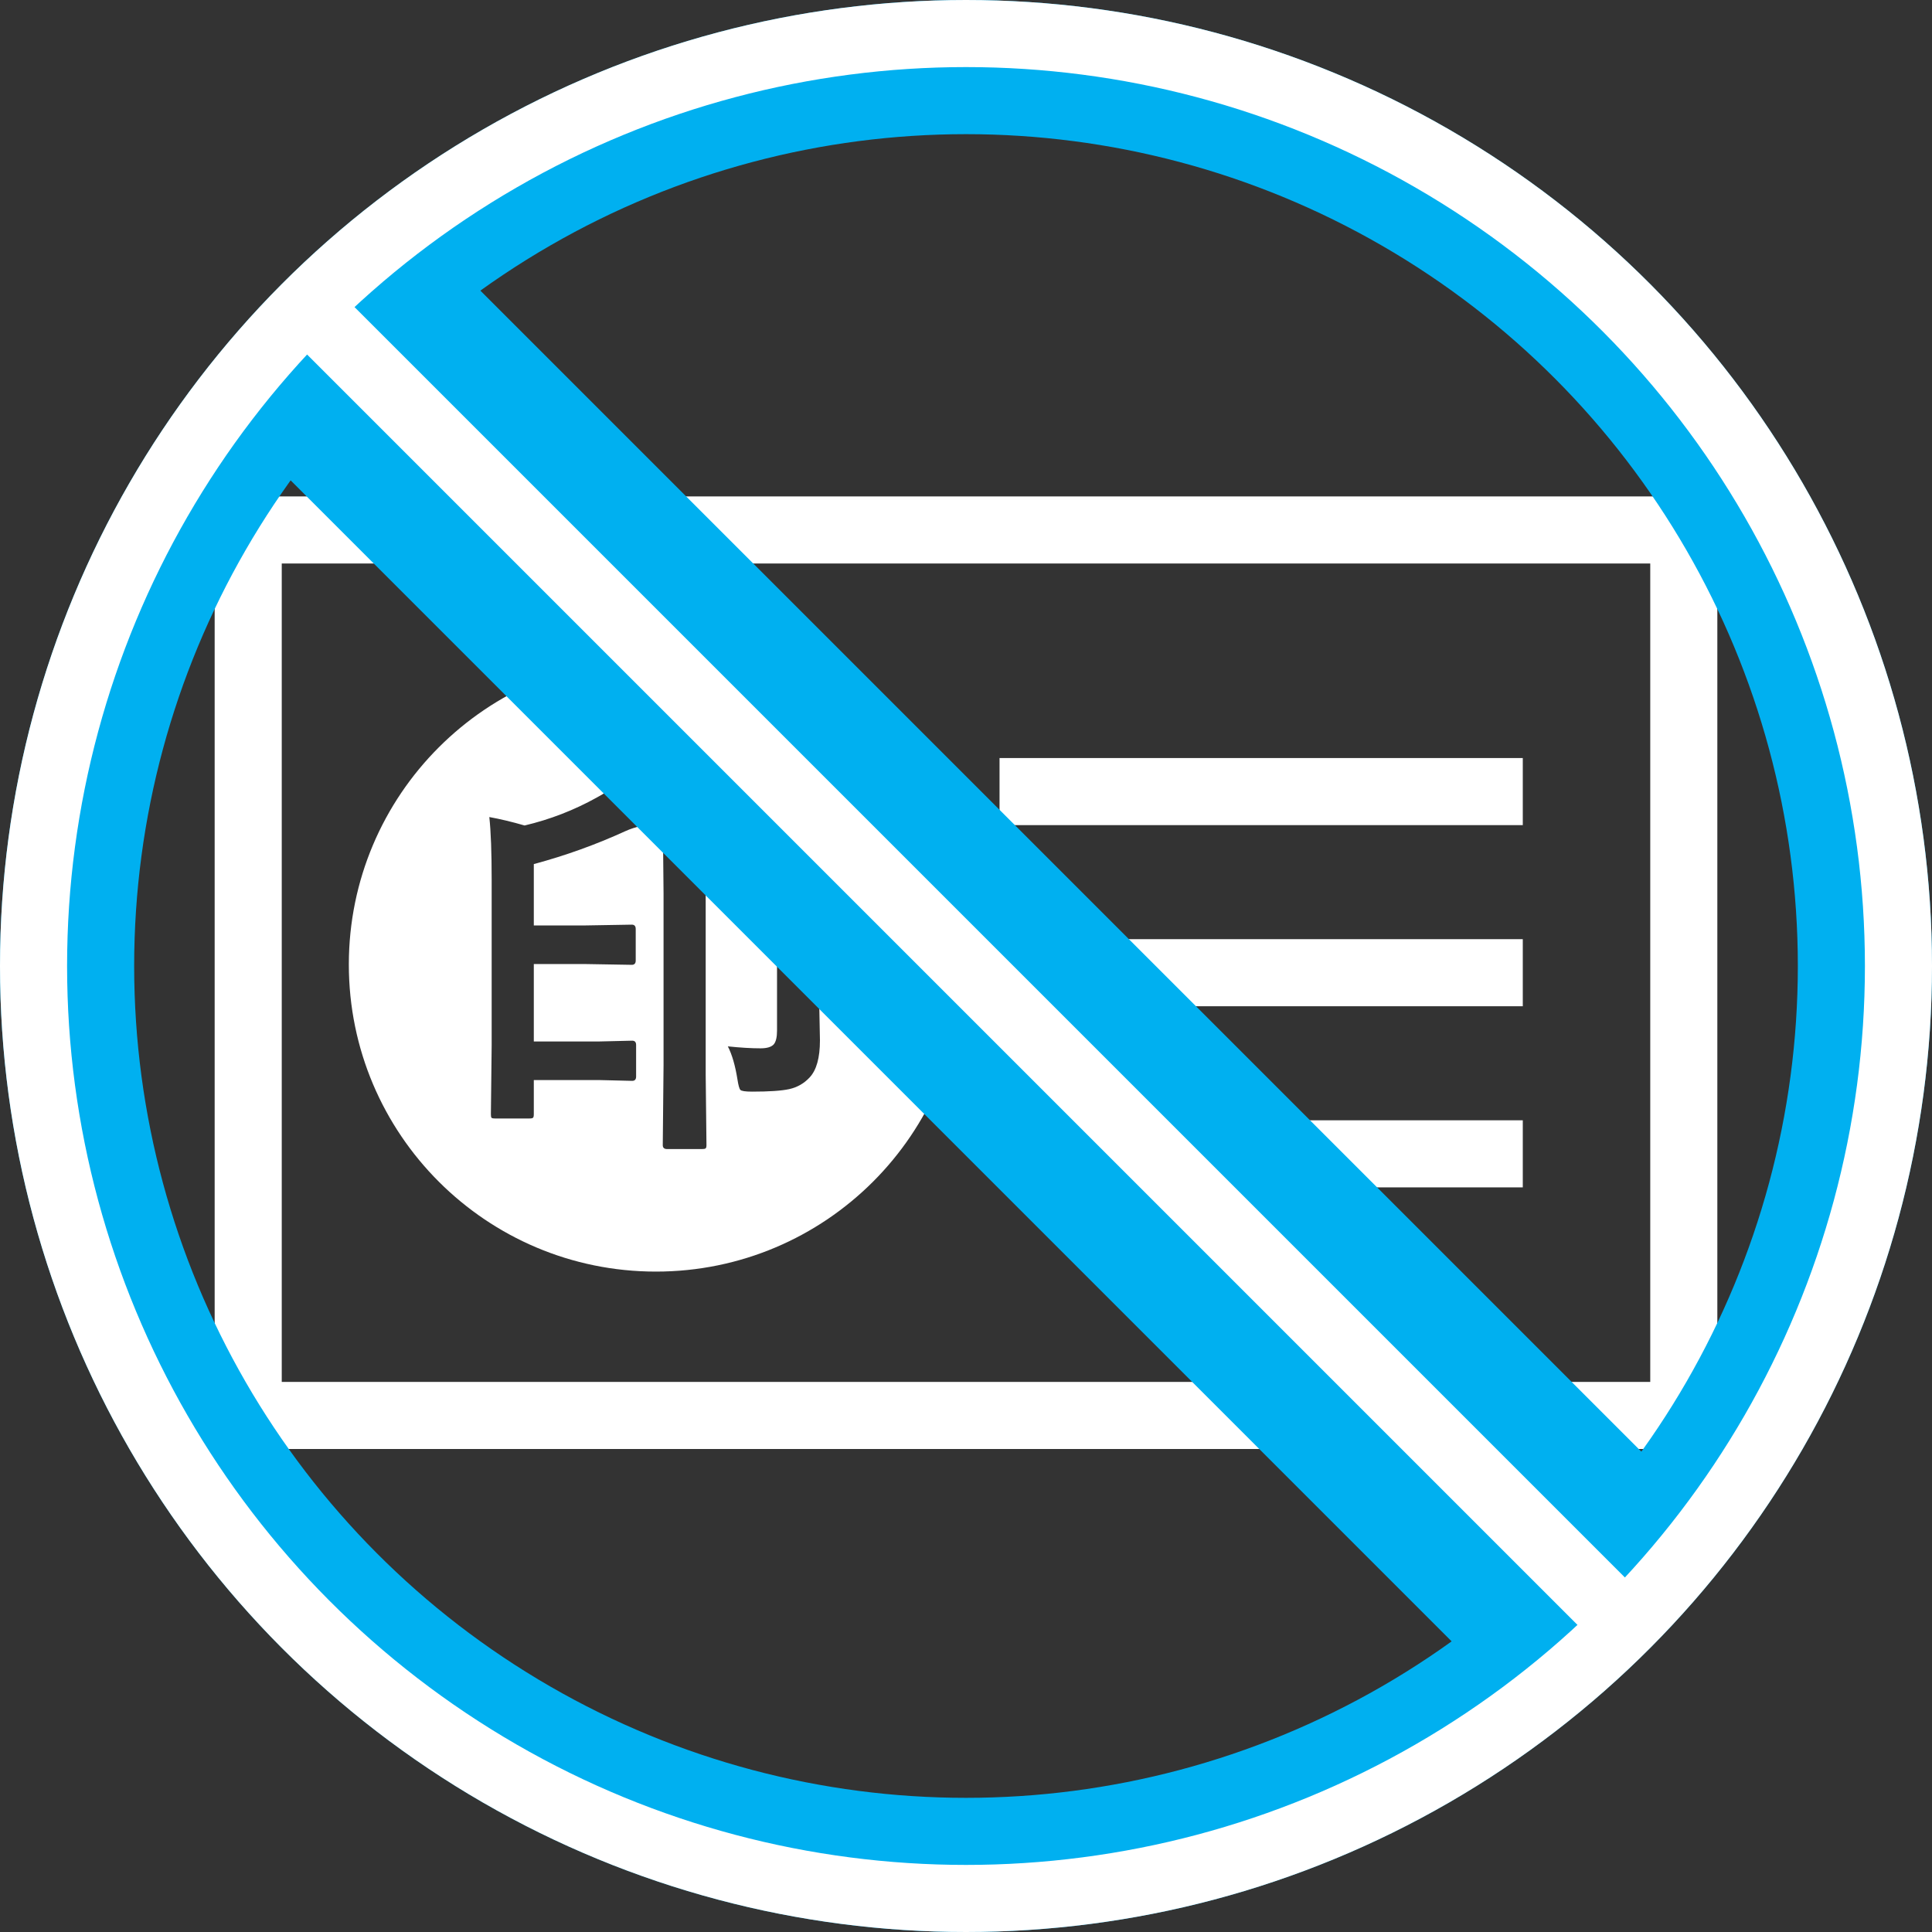 <svg width="144" height="144" viewBox="0 0 144 144" fill="none" xmlns="http://www.w3.org/2000/svg">
<rect x="0" y="0" width="144" height="144" fill="#333333" stroke="none"/>
<rect x="18.5" y="39.5" width="107" height="66" stroke="white" stroke-width="5"/>
<path fill-rule="evenodd" clip-rule="evenodd" d="M26 71.889C26 59.247 36.248 49 48.889 49C61.529 49 71.777 59.247 71.777 71.889C71.777 84.53 61.529 94.777 48.889 94.777C36.248 94.777 26 84.53 26 71.889ZM56.688 78.136C55.987 78.136 55.174 78.087 54.249 77.99C54.56 78.594 54.799 79.412 54.964 80.444C55.032 80.892 55.106 81.155 55.184 81.233C55.261 81.32 55.553 81.364 56.06 81.364C57.336 81.364 58.261 81.301 58.835 81.174C59.429 81.038 59.931 80.751 60.34 80.312C60.856 79.767 61.114 78.842 61.114 77.537L61.027 73.082V65.427L61.085 60.563C61.085 60.426 61.07 60.339 61.041 60.3C61.012 60.261 60.915 60.241 60.749 60.241L57.433 60.3H53.051L49.735 60.241C49.589 60.241 49.496 60.256 49.457 60.285C49.418 60.314 49.399 60.407 49.399 60.563L49.457 66.581V79.392L49.399 85.352C49.399 85.547 49.506 85.644 49.72 85.644H52.306C52.452 85.644 52.544 85.63 52.583 85.6C52.632 85.571 52.656 85.488 52.656 85.352L52.598 80.108V63.177H57.915V76.821C57.915 77.298 57.837 77.634 57.681 77.829C57.506 78.034 57.175 78.136 56.688 78.136ZM47.982 60.694C47.232 59.691 46.545 58.951 45.922 58.474C45.533 58.815 45.055 59.136 44.491 59.438C42.796 60.382 40.999 61.079 39.1 61.527C38.156 61.254 37.279 61.045 36.471 60.898C36.588 61.96 36.646 63.528 36.646 65.602V77.887L36.588 83.044C36.588 83.18 36.602 83.268 36.632 83.307C36.661 83.346 36.753 83.365 36.909 83.365H39.465C39.612 83.365 39.699 83.346 39.728 83.307C39.767 83.278 39.787 83.19 39.787 83.044V80.502H44.695L47.12 80.561C47.315 80.561 47.412 80.454 47.412 80.239V77.887C47.412 77.673 47.315 77.566 47.12 77.566L44.695 77.624H39.787V71.854H43.614L47.091 71.913C47.285 71.913 47.383 71.806 47.383 71.591V69.24C47.383 69.025 47.285 68.918 47.091 68.918L43.614 68.977H39.787V64.404C42.144 63.771 44.417 62.953 46.609 61.95C46.998 61.775 47.373 61.653 47.733 61.585C48.035 61.527 48.186 61.41 48.186 61.234C48.186 61.079 48.118 60.898 47.982 60.694Z" fill="white"/>
<path d="M74.5 59H113.5" stroke="white" stroke-width="5"/>
<path d="M74.5 72.5H113.5" stroke="white" stroke-width="5"/>
<path d="M74.5 86H113.5" stroke="white" stroke-width="5"/>
<circle cx="72" cy="72" r="67" stroke="#00B0F0" stroke-width="10"/>
<path d="M24 24L120 120" stroke="#00B0F0" stroke-width="20"/>
<circle cx="72" cy="72" r="69.5" stroke="white" stroke-width="5"/>
<path d="M24 24L120 120" stroke="white" stroke-width="5"/>
</svg>
